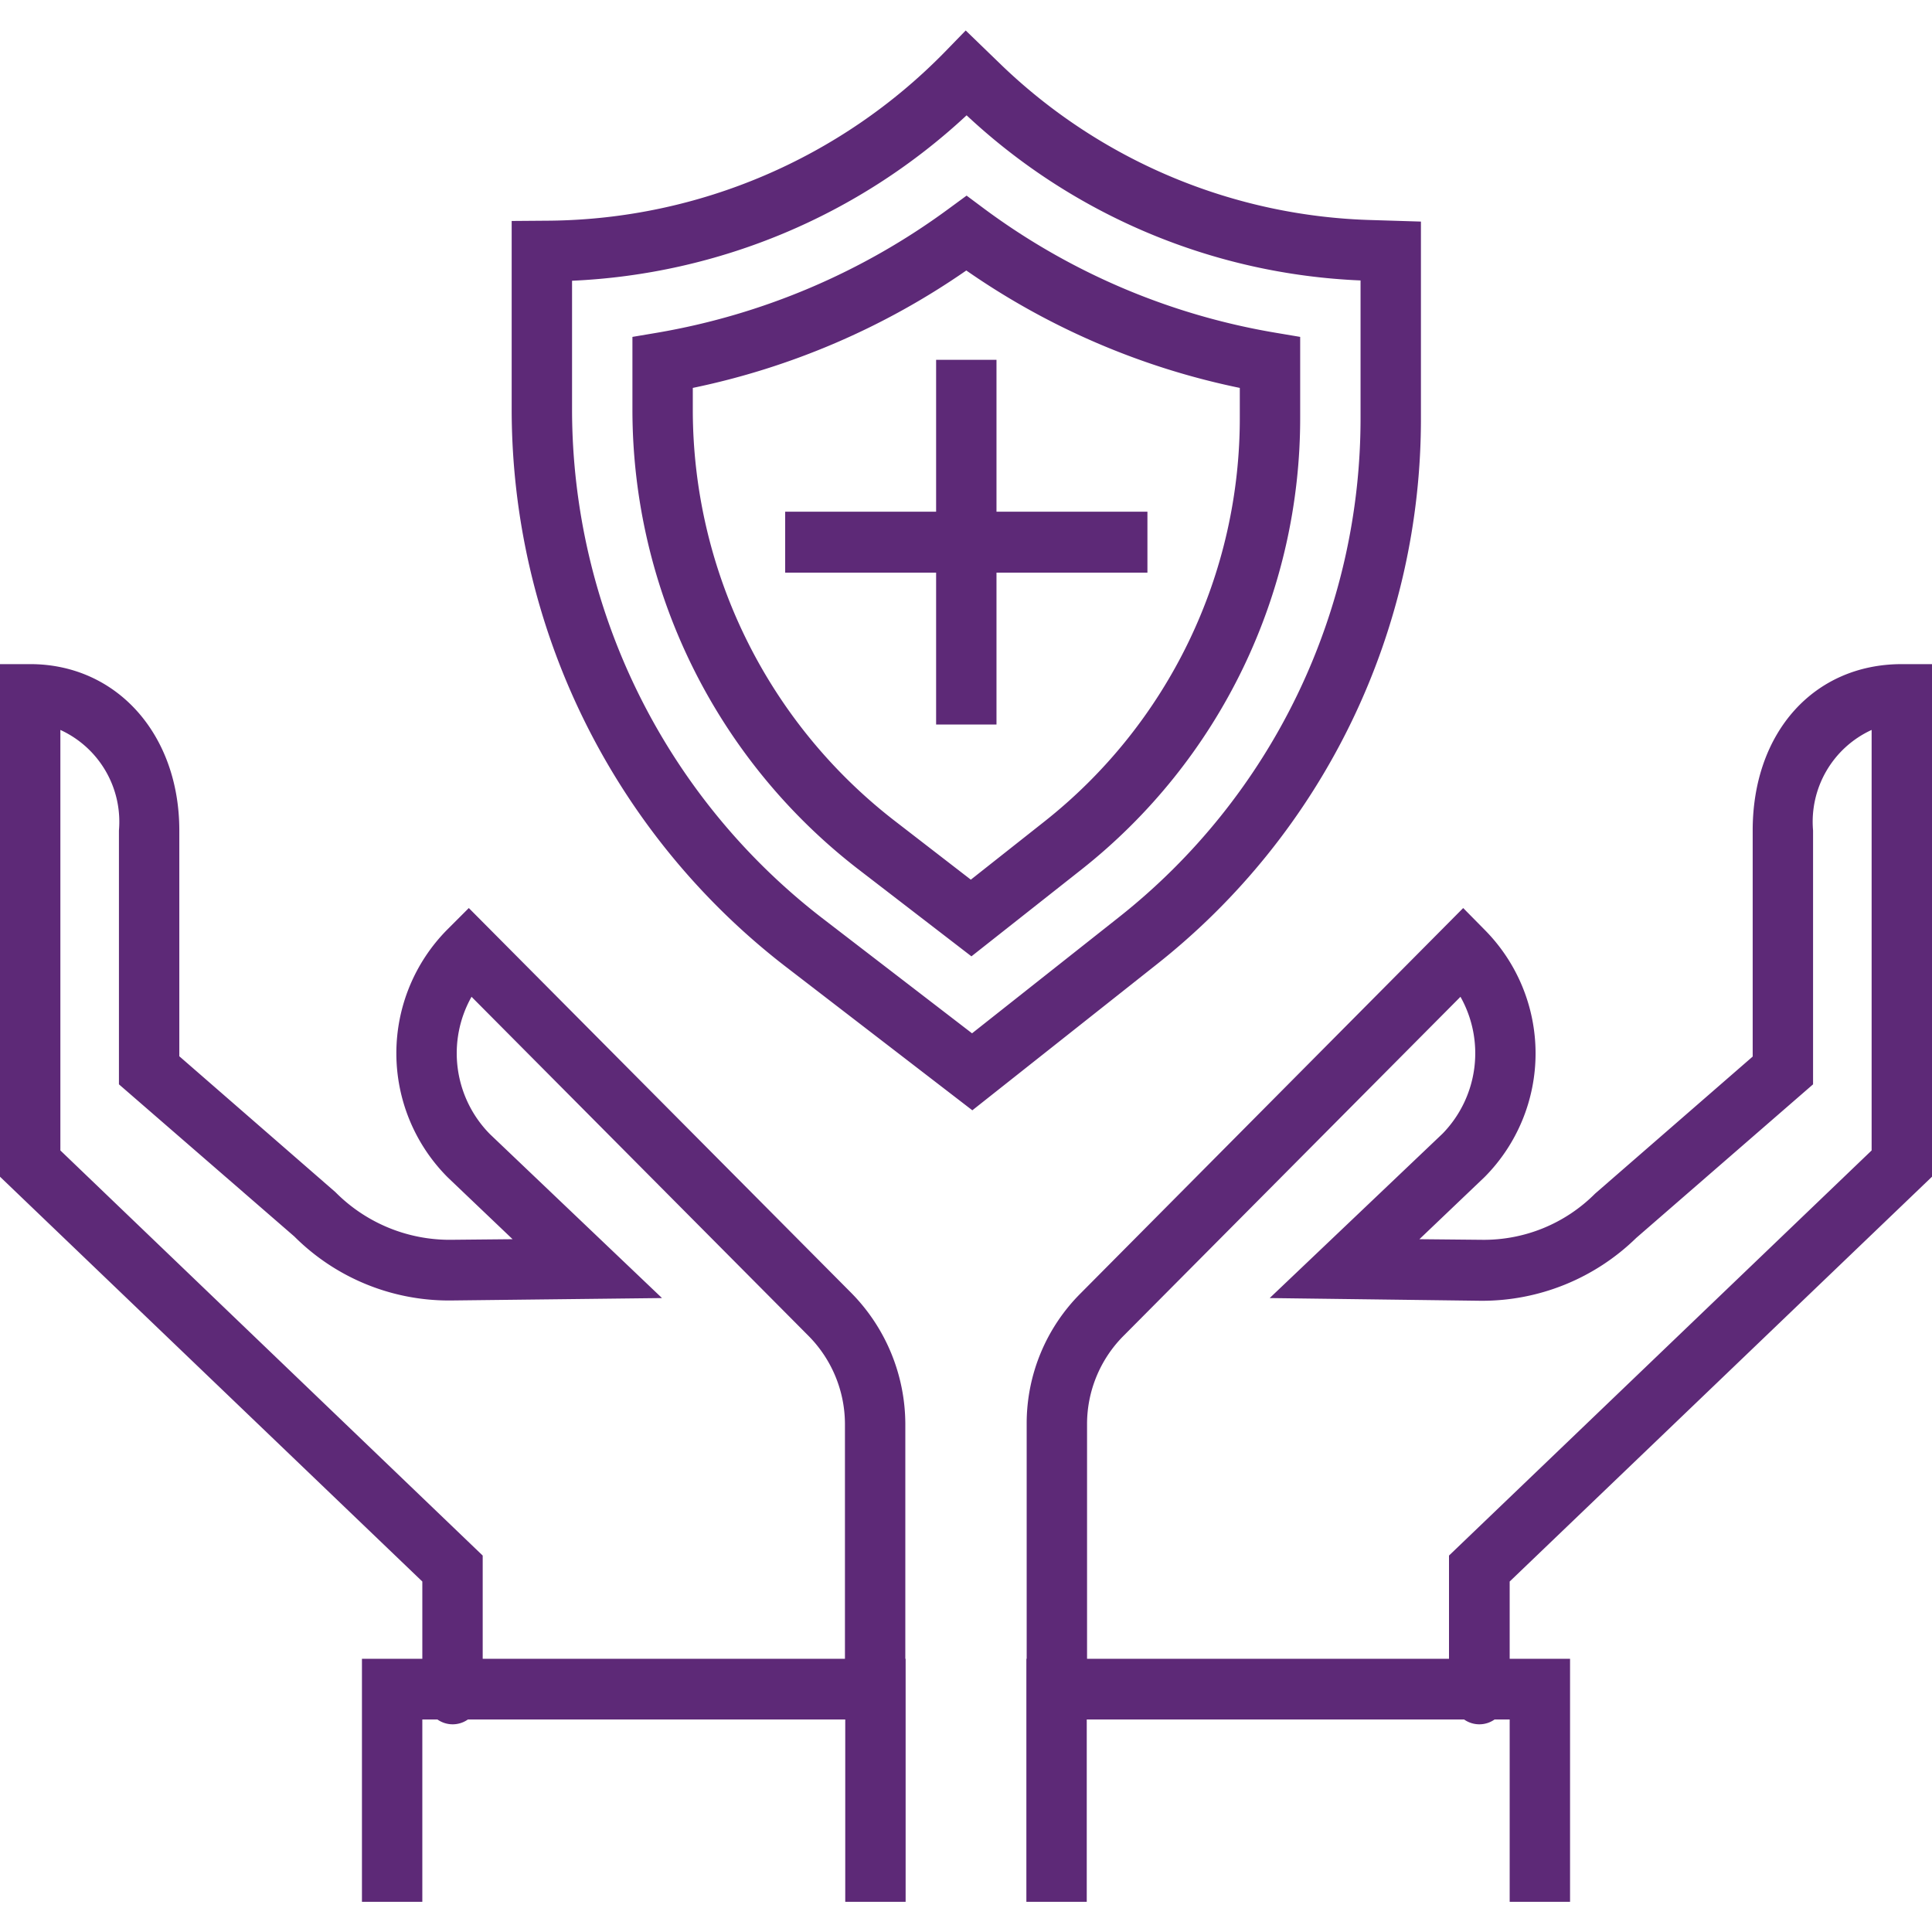 <svg xmlns="http://www.w3.org/2000/svg" viewBox="0 0 64 64"><defs><style>.cls-1 { fill: #5d2977; fill-rule: evenodd; }</style></defs><path id="index_information_ic04" class="cls-1" d="M1134.99 7408.92a6.207 6.207 0 0 0-1.79-4.34l-12.67-12.75-.71.71a5.818 5.818 0 0 0 .02 8.22l2.14 2.04-2.07.02a5.327 5.327 0 0 1-3.8-1.58l-5.17-4.5v-7.48c0-3.19-2.08-5.51-4.94-5.51h-1v16.98l13.99 13.41v2.56h-2v8.05h2v-6.04h.5a.877.877 0 0 0 1.01 0h12.5v6.04h2v-8.05h-.01v-7.78m-27.99-9.06v-13.93a3.345 3.345 0 0 1 1.94 3.33v8.41l5.81 5.04a7.239 7.239 0 0 0 5.19 2.12l6.99-.08-5.7-5.43a3.814 3.814 0 0 1-.61-4.55l11.17 11.24a4.16 4.16 0 0 1 1.2 2.91v7.78h-12v-3.42zm62 .87v-16.98h-1c-2.91 0-4.94 2.26-4.94 5.51v7.49l-5.22 4.54a5.2 5.2 0 0 1-3.76 1.53l-2.06-.02 2.16-2.06a5.812 5.812 0 0 0 0-8.19l-.71-.72-12.67 12.76a6.089 6.089 0 0 0-1.79 4.33v7.78h-.01v8.05h2v-6.04h12.5a.877.877 0 0 0 1.01 0h.5v6.04h2v-8.05h-2v-2.56l13.99-13.41m-27.99 15.97v-7.78a4.142 4.142 0 0 1 1.2-2.91l11.17-11.24a3.816 3.816 0 0 1-.59 4.53l-5.73 5.45 7 .09a7.31 7.31 0 0 0 5.14-2.08l5.86-5.09v-8.41a3.345 3.345 0 0 1 1.94-3.33v13.93l-14 13.42v3.42h-11.99zm7.06-43.79l-.83-.14a22.45 22.45 0 0 1-9.63-4.1l-.59-.44-.6.44a22.736 22.736 0 0 1-9.64 4.1l-.83.14v2.44a19.237 19.237 0 0 0 7.45 15.17l3.78 2.91 3.65-2.88a19.053 19.053 0 0 0 7.24-15.01v-2.63m-2 2.63a17.028 17.028 0 0 1-6.48 13.43l-2.43 1.92-2.55-1.97a17.219 17.219 0 0 1-6.66-13.57v-.75a24.683 24.683 0 0 0 9.06-3.89 24.517 24.517 0 0 0 9.06 3.89v.94zm6 0v-6.45l-1.62-.05a18.414 18.414 0 0 1-12.25-5.11l-1.21-1.17-.69.71a18.575 18.575 0 0 1-13.06 5.59l-1.29.01v6.28a23.328 23.328 0 0 0 9.01 18.37l6.25 4.81 6.09-4.82a23.022 23.022 0 0 0 8.77-18.17m-14.87 20.44l-5.02-3.86a21.3 21.3 0 0 1-8.23-16.77v-4.3a20.517 20.517 0 0 0 13.07-5.48 20.349 20.349 0 0 0 13.05 5.47v4.5a21.063 21.063 0 0 1-8 16.59zm-1.19-22.31v5.03h-5v2.02h5v5.03h2v-5.03h5v-2.02h-5v-5.03h-2" transform="translate(-1105 -7361.75)"/></svg>